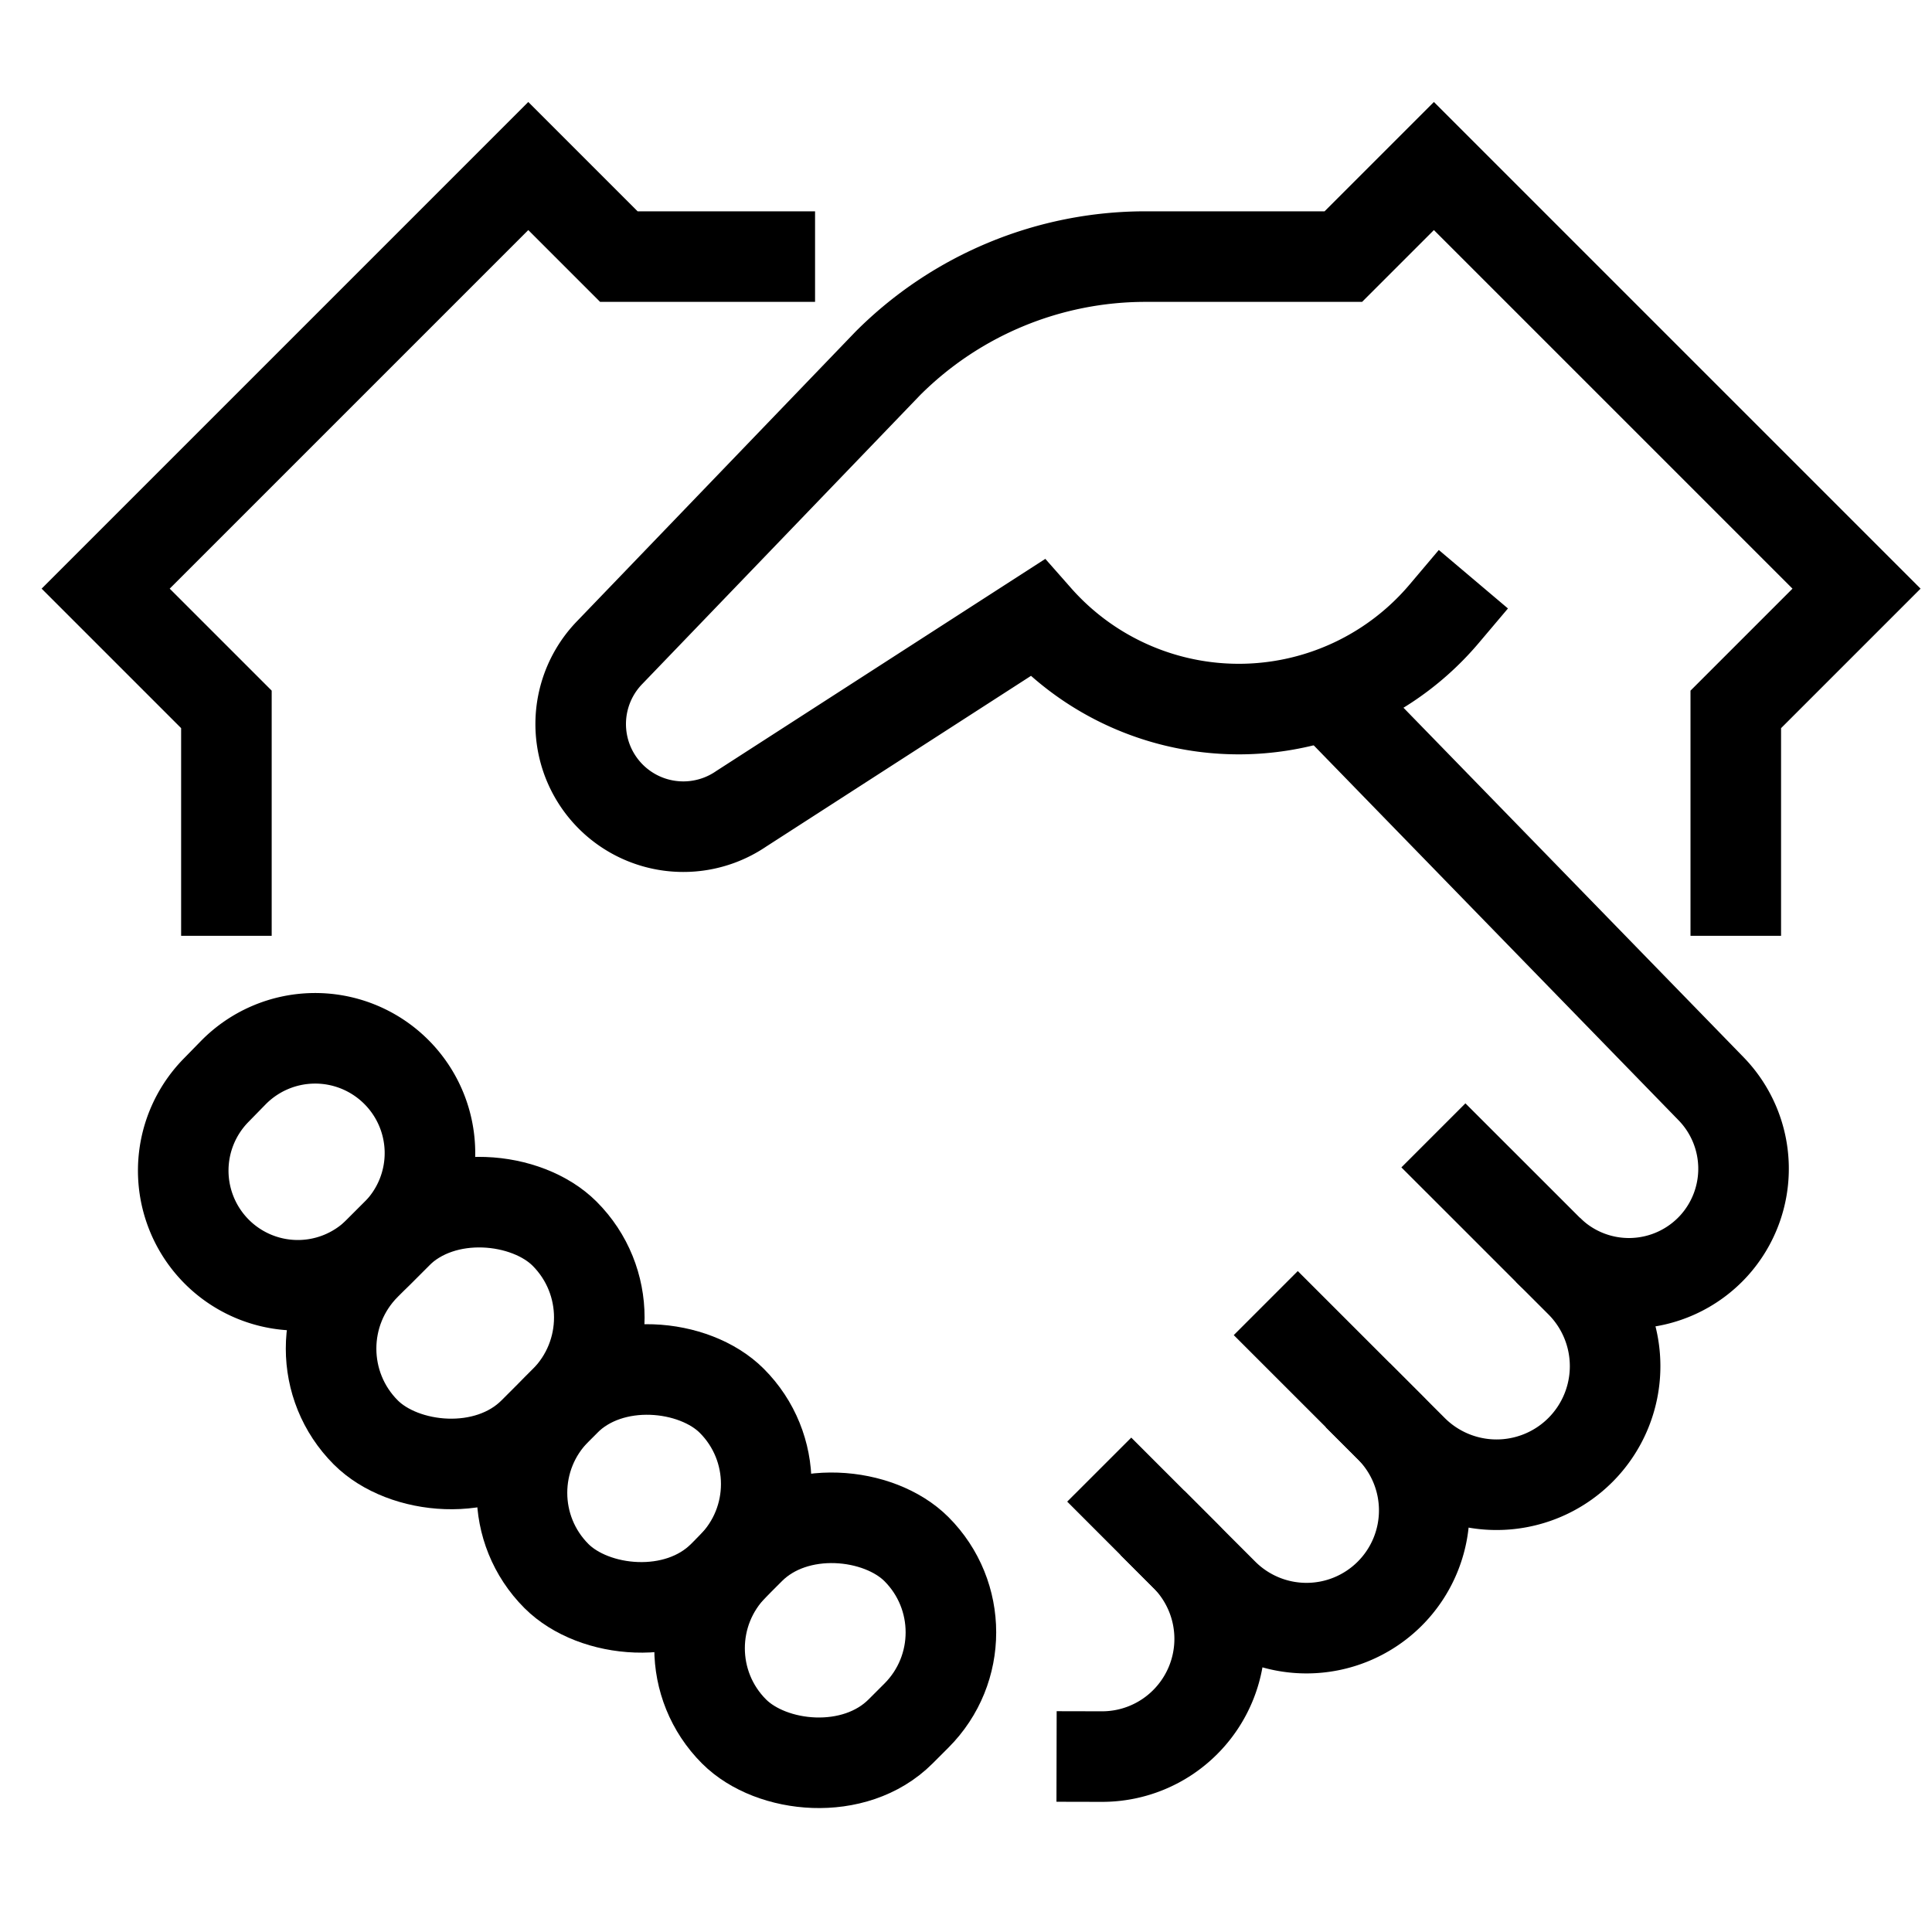 <svg xmlns="http://www.w3.org/2000/svg" xmlns:xlink="http://www.w3.org/1999/xlink" x="0px" y="0px" width="64px" height="64px" viewBox="0 0 64 64"><g stroke-width="3" transform="translate(0.5, 0.5)"><path data-color="color-2" d="M48.044,38.171l3.809,3.808a3.929,3.929,0,0,1,0,5.554h0a3.928,3.928,0,0,1-5.555,0l-3.807-3.806" fill="none" stroke="#000000" stroke-linecap="square" stroke-miterlimit="10" stroke-width="3" stroke-linejoin="miter"></path>
<path data-color="color-2" d="M36.974,49.244l1.787,1.788a3.9,3.9,0,0,1,0,5.515h0A3.888,3.888,0,0,1,36,57.689" fill="none" stroke="#000000" stroke-linecap="square" stroke-miterlimit="10" stroke-width="3" stroke-linejoin="miter"></path>
<polyline data-color="color-2" points="7 29 7 23 3 19 17 5 20 8 25 8" fill="none" stroke="#000000" stroke-linecap="square" stroke-miterlimit="10" stroke-width="3" stroke-linejoin="miter"></polyline>
<rect x="10.254" y="39.731" width="9.312" height="7.855" rx="3.928" ry="3.928" transform="translate(-26.504 23.331) rotate(-45)" fill="none" stroke="#000000" stroke-linecap="square" stroke-miterlimit="10" stroke-width="3" stroke-linejoin="miter"></rect>
<rect x="22.565" y="49.937" width="8.544" height="7.8" rx="3.9" ry="3.9" transform="translate(-30.208 34.745) rotate(-45)" fill="none" stroke="#000000" stroke-linecap="square" stroke-miterlimit="10" stroke-width="3" stroke-linejoin="miter"></rect>
<path d="M12.631,40.383l-.58.58a3.794,3.794,0,0,1-5.5-.136h0a3.8,3.8,0,0,1,.092-5.195l.58-.593a3.8,3.8,0,0,1,5.343-.091h0A3.8,3.8,0,0,1,12.631,40.383Z" fill="none" stroke="#000000" stroke-linecap="square" stroke-miterlimit="10" stroke-width="3" stroke-linejoin="miter"></path>
<rect x="16.731" y="44.906" width="8.212" height="7.8" rx="3.9" ry="3.9" transform="translate(-28.408 29.029) rotate(-45)" fill="none" stroke="#000000" stroke-linecap="square" stroke-miterlimit="10" stroke-width="3" stroke-linejoin="miter"></rect>
<path data-color="color-2" d="M45.537,46.776a3.9,3.9,0,0,1,0,5.516h0a3.9,3.9,0,0,1-5.515,0L38.73,51" fill="none" stroke="#000000" stroke-linecap="square" stroke-miterlimit="10" stroke-width="3" stroke-linejoin="miter"></path>
<path data-cap="butt" data-color="color-2" d="M50.776,40.9a3.8,3.8,0,0,0,5.5-.136h0a3.8,3.8,0,0,0-.092-5.195L43.476,22.51" fill="none" stroke="#000000" stroke-miterlimit="10" stroke-width="3" stroke-linecap="butt" stroke-linejoin="miter"></path>
<path d="M57,29V23l4-4L47,5,44,8H37.447a12.067,12.067,0,0,0-8.534,3.535l-9.206,9.571a3.4,3.4,0,0,0,4.349,5.185l9.8-6.318a8.908,8.908,0,0,0,13.483-.14" fill="none" stroke="#000000" stroke-linecap="square" stroke-miterlimit="10" stroke-width="3" stroke-linejoin="miter"></path></g></svg>
